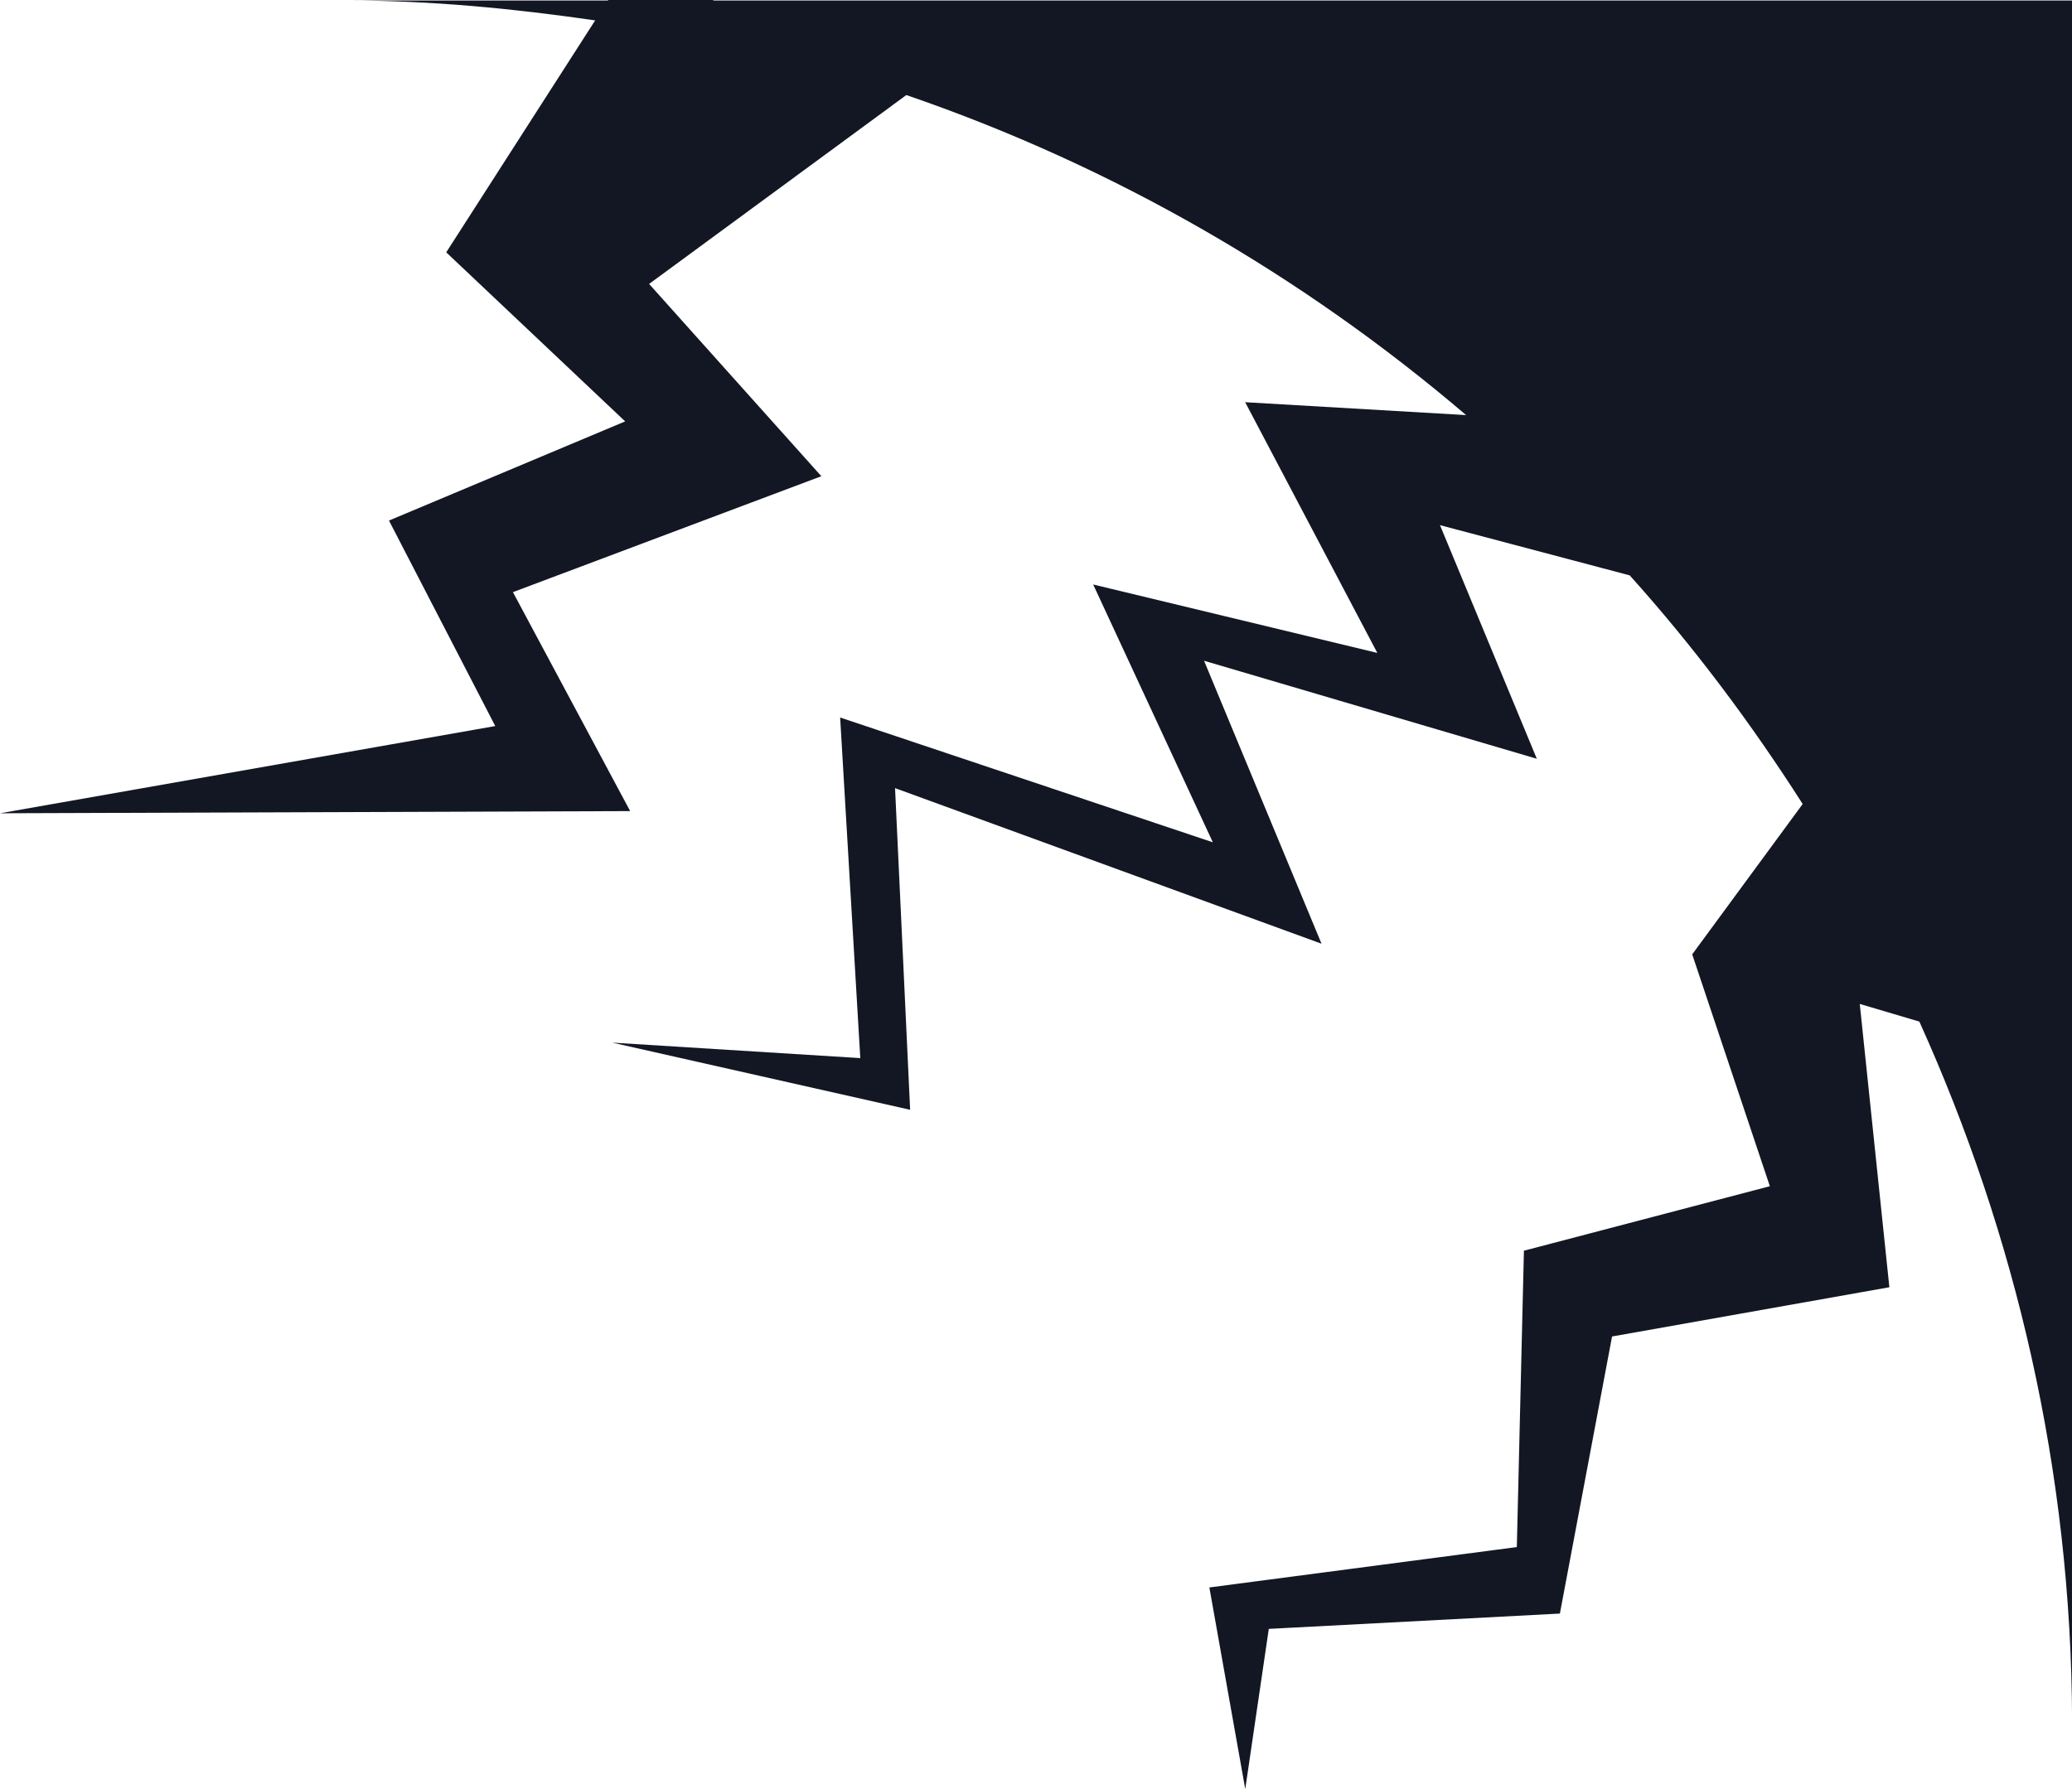 <?xml version="1.0" encoding="utf-8"?>
<!-- Generator: Adobe Illustrator 25.4.1, SVG Export Plug-In . SVG Version: 6.00 Build 0)  -->
<svg version="1.1" id="Layer_1" xmlns="http://www.w3.org/2000/svg" xmlns:xlink="http://www.w3.org/1999/xlink" x="0px" y="0px"
	 viewBox="0 0 25.696 22.192" style="enable-background:new 0 0 25.696 22.192;" xml:space="preserve">
<style type="text/css">
	.st0{fill:#121723;}
</style>
<path class="st0" d="M8.837,0H7.542L7.539,0.006H4.301c1.049,0,2.071,0.101,3.08,0.247L5.534,3.13l2.219,2.097L4.824,6.457
	l1.318,2.549L0,10.088l7.815-0.027L6.361,7.345l3.825-1.438L8.05,3.522l3.19-2.343c2.571,0.882,4.918,2.243,6.942,3.97l-2.74-0.16
	l1.639,3.11L13.557,7.25l1.484,3.198L10.419,8.9l0.25,4.225l-3.076-0.192l3.694,0.833L11.1,9.776l5.289,1.93l-1.457-3.51
	l4.127,1.216l-1.201-2.898l2.353,0.623c0.792,0.881,1.505,1.833,2.145,2.836l-1.37,1.865l0.963,2.876l-3.05,0.8l-0.088,3.676
	l-3.813,0.501l0.445,2.501l0.292-1.987l3.61-0.19l0.647-3.437l3.439-0.611l-0.367-3.514l0.739,0.219
	c1.196,2.649,1.885,5.575,1.894,8.672V0.006H8.854L8.837,0z"/>
</svg>
